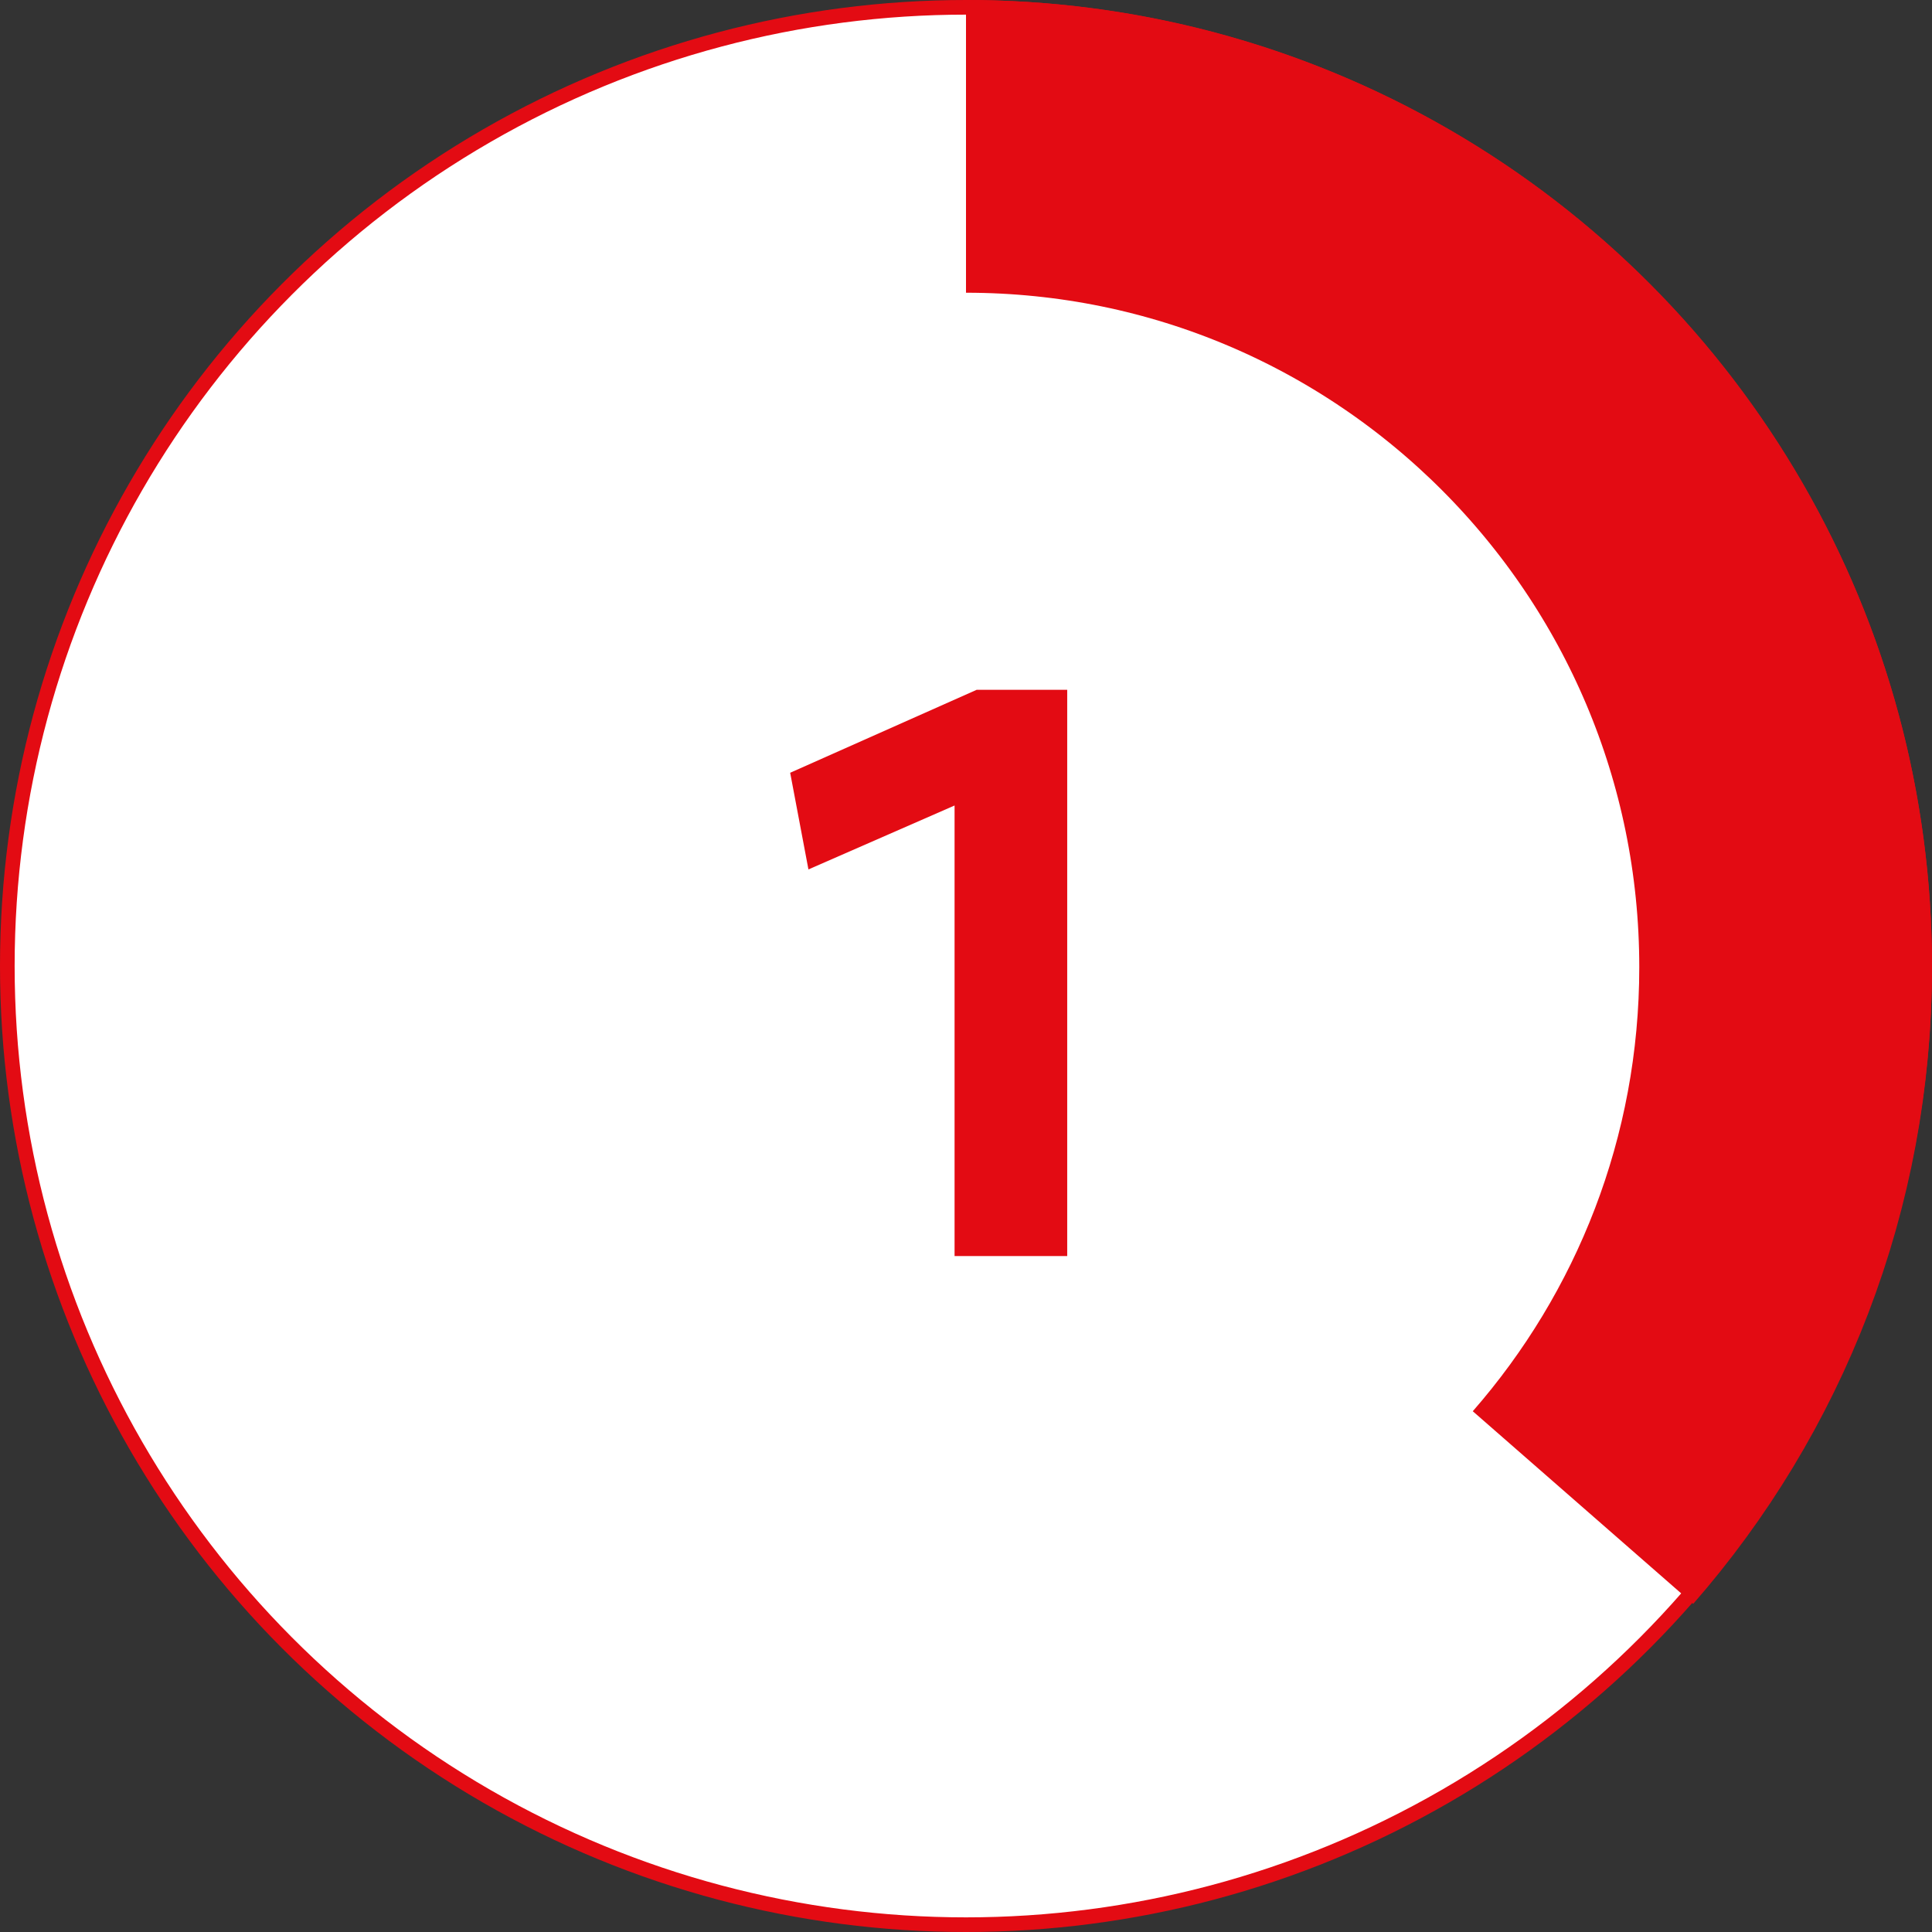 <?xml version="1.0" encoding="utf-8"?>
<svg xmlns="http://www.w3.org/2000/svg" width="132" height="132" viewBox="0 0 132 132" fill="none">
<rect x="0" y="0" width="132" height="132" fill="#333333" stroke="none"/>
<circle cx="66" cy="66" r="65.5" fill="white" stroke="#E30B13"/>
<path d="M66 10C96.928 10 122 35.108 122 66.08C122 80.219 116.775 93.136 108.154 103" stroke="#E30B13" stroke-width="20"/>
<path d="M72.915 85.818H65.219V55.034L55.235 59.402L53.987 52.798L66.727 47.13H72.915V85.818Z" fill="#E30B13"/>
</svg>